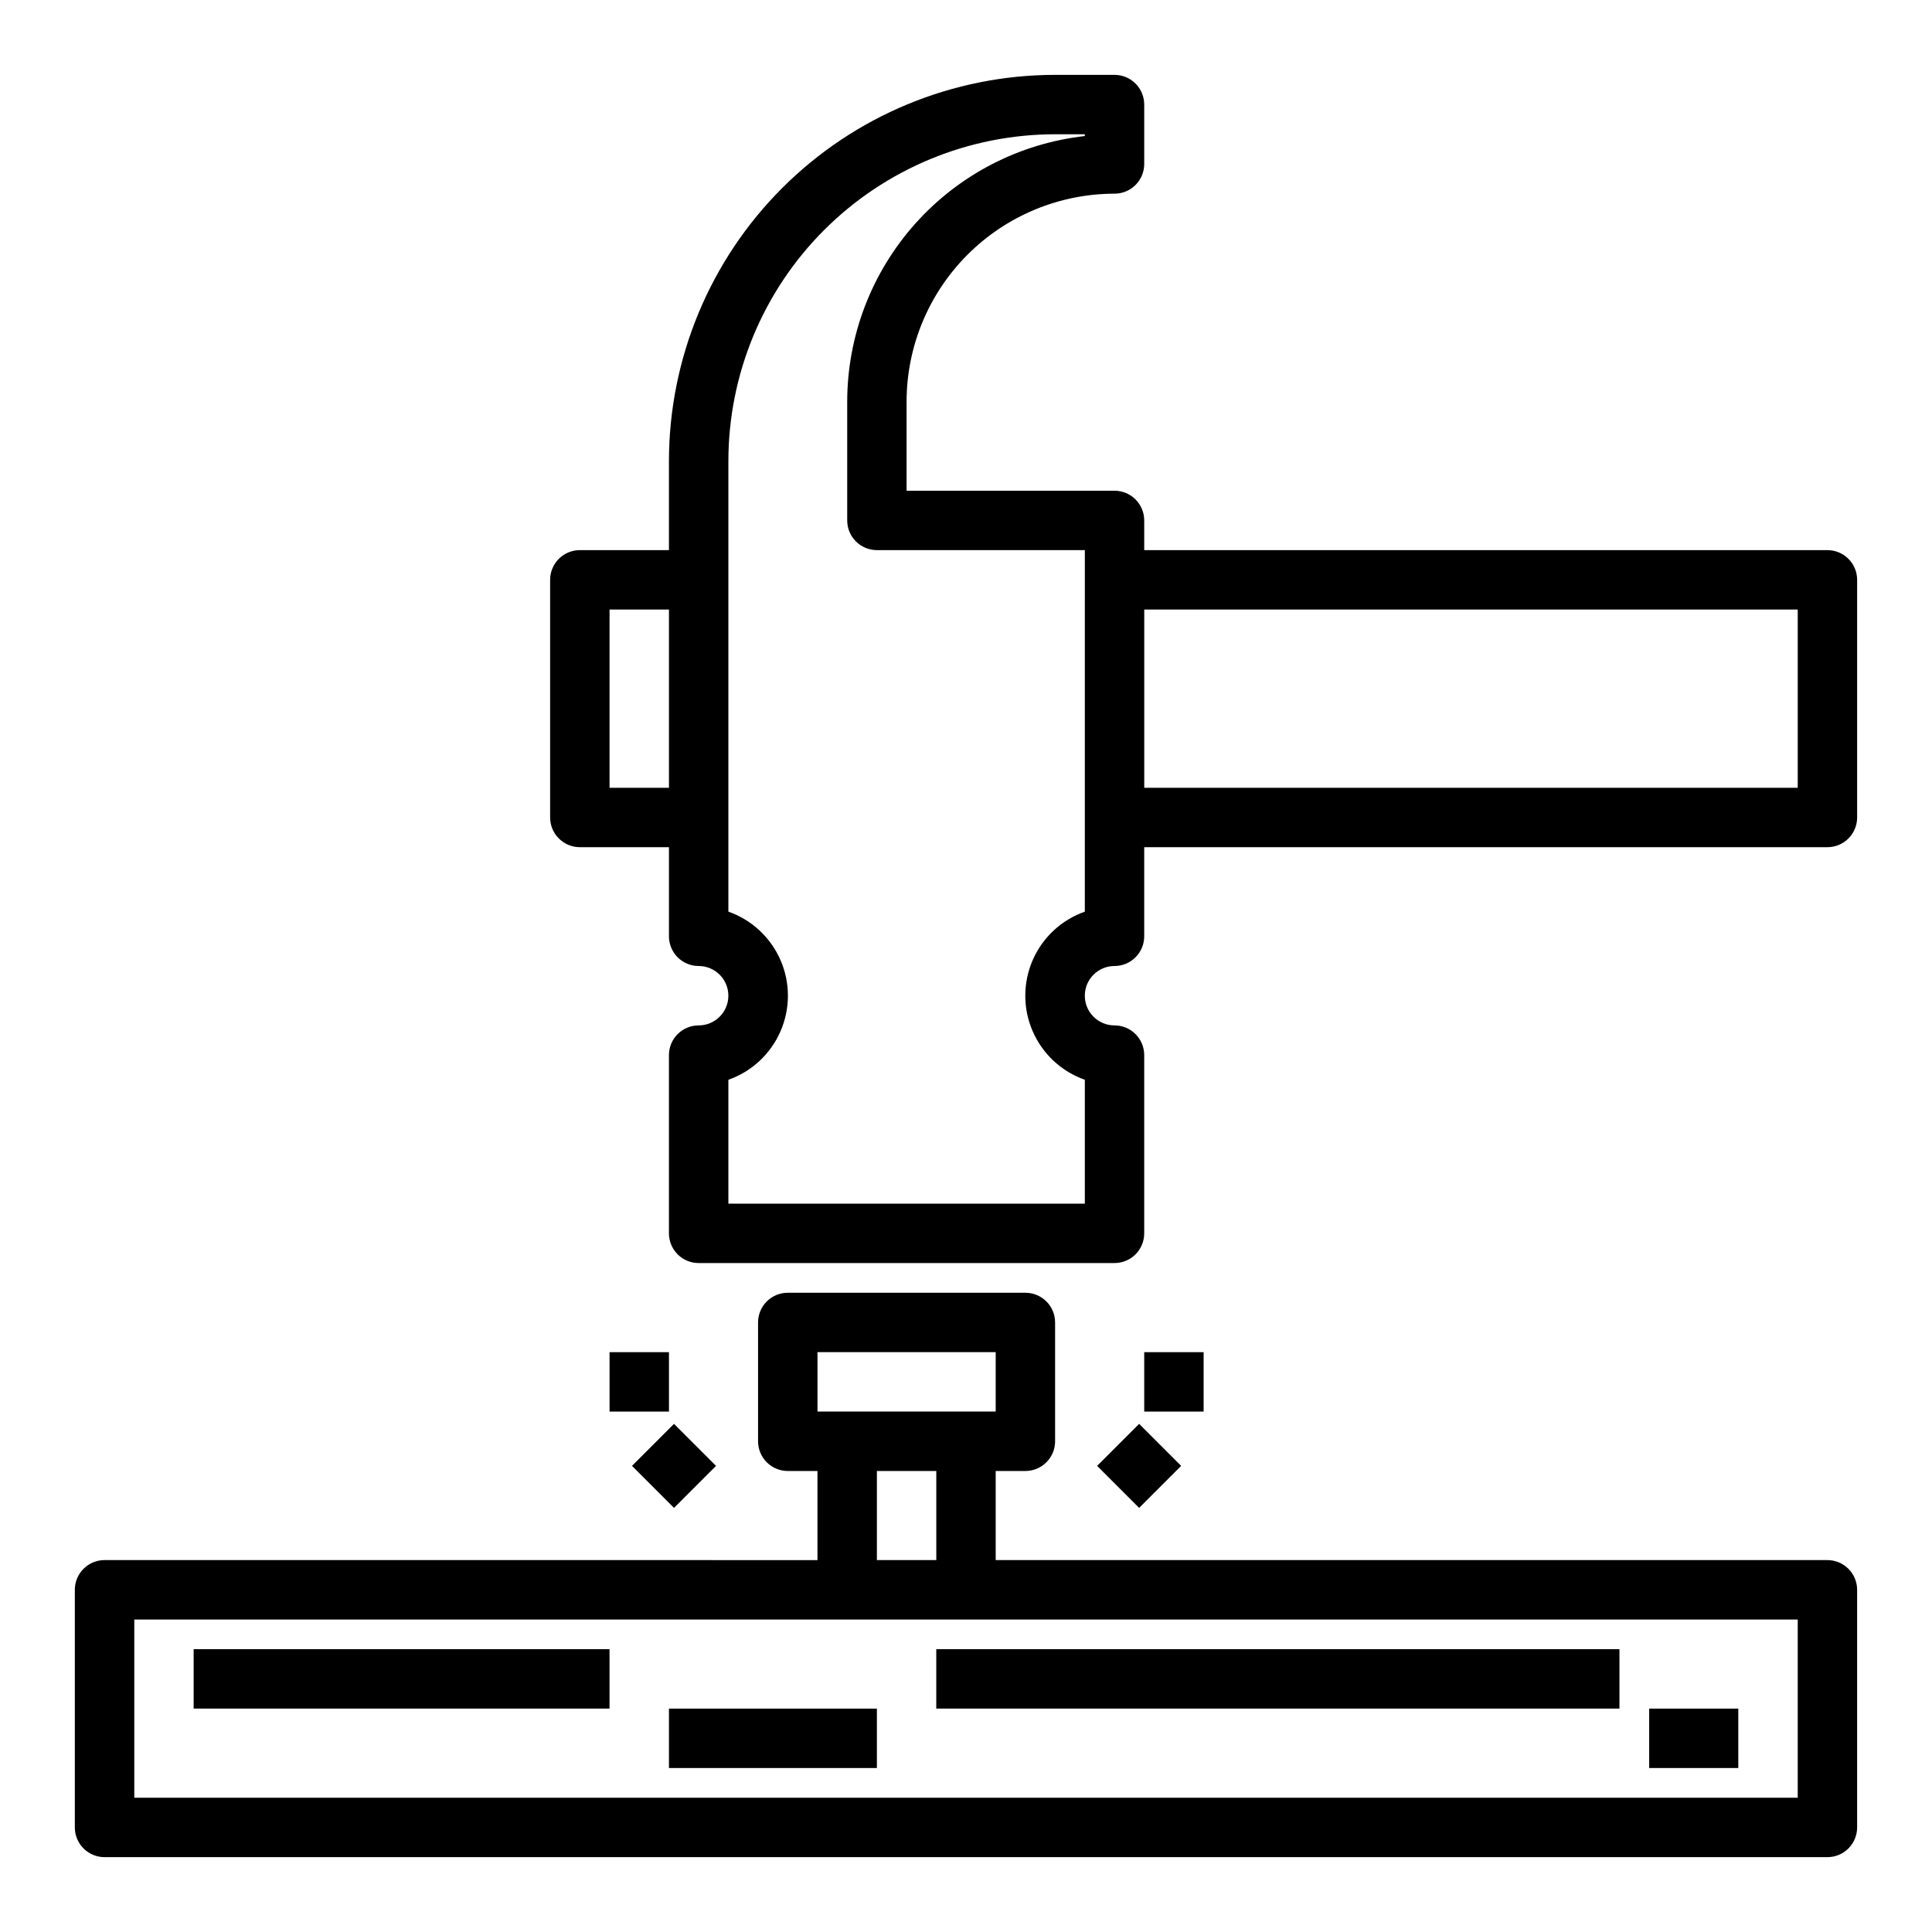 <?xml version="1.0" encoding="UTF-8"?>
<!-- Uploaded to: ICON Repo, www.svgrepo.com, Generator: ICON Repo Mixer Tools -->
<svg fill="#000000" width="800px" height="800px" version="1.1" viewBox="144 144 512 512" xmlns="http://www.w3.org/2000/svg">
 <g>
  <path d="m628.29 289.79h-181.06v-7.871c0-2.086-0.828-4.09-2.305-5.566-1.477-1.477-3.481-2.305-5.566-2.305h-55.105v-23.617c0.016-14.609 5.828-28.617 16.16-38.945 10.328-10.332 24.336-16.141 38.945-16.16 2.086 0 4.09-0.828 5.566-2.305 1.477-1.477 2.305-3.477 2.305-5.566v-15.742c0-2.09-0.828-4.09-2.305-5.566-1.477-1.477-3.481-2.309-5.566-2.309h-15.746c-27.133 0.027-53.148 10.816-72.332 30.004-19.188 19.188-29.977 45.199-30.004 72.336v23.617l-23.613-0.004c-4.348 0-7.875 3.527-7.875 7.875v62.977-0.004c0 2.09 0.832 4.09 2.309 5.566 1.473 1.477 3.477 2.309 5.566 2.309h23.617v23.617l-0.004-0.004c0 2.09 0.832 4.09 2.305 5.566 1.477 1.477 3.481 2.309 5.566 2.309 4.348 0 7.875 3.523 7.875 7.871s-3.527 7.871-7.875 7.871c-4.348 0-7.871 3.523-7.871 7.871v47.234c0 2.086 0.832 4.09 2.305 5.566 1.477 1.477 3.481 2.305 5.566 2.305h110.21c2.086 0 4.09-0.828 5.566-2.305 1.477-1.477 2.305-3.481 2.305-5.566v-47.234c0-2.086-0.828-4.09-2.305-5.566-1.477-1.477-3.481-2.305-5.566-2.305-4.348 0-7.871-3.523-7.871-7.871s3.523-7.871 7.871-7.871c2.086 0 4.09-0.832 5.566-2.309 1.477-1.477 2.305-3.477 2.305-5.566v-23.613h181.06c2.086 0 4.09-0.832 5.566-2.309 1.473-1.477 2.305-3.477 2.305-5.566v-62.973c0-2.09-0.832-4.094-2.305-5.566-1.477-1.477-3.481-2.309-5.566-2.309zm-307.01 62.977h-15.742v-47.23h15.742zm110.21 32.828h0.004c-6.191 2.176-11.195 6.828-13.816 12.844s-2.621 12.852 0 18.863c2.621 6.016 7.625 10.672 13.816 12.848v32.828h-94.465v-32.828c6.188-2.176 11.191-6.832 13.812-12.848 2.621-6.012 2.621-12.848 0-18.863-2.621-6.016-7.625-10.668-13.812-12.844v-119.42c0.012-22.965 9.141-44.98 25.379-61.215 16.234-16.238 38.25-25.363 61.211-25.379h7.871v0.473h0.004c-17.309 1.949-33.297 10.199-44.91 23.18-11.613 12.977-18.047 29.777-18.066 47.195v31.488c0 2.09 0.828 4.09 2.305 5.566 1.477 1.477 3.477 2.305 5.566 2.305h55.105zm188.93-32.828h-173.18v-47.23h173.18z"/>
  <path d="m628.29 557.44h-220.42v-23.613h7.871c2.09 0 4.09-0.832 5.566-2.309 1.477-1.477 2.305-3.477 2.305-5.566v-31.488c0-2.086-0.828-4.09-2.305-5.566-1.477-1.473-3.477-2.305-5.566-2.305h-62.977c-4.348 0-7.871 3.523-7.871 7.871v31.488c0 2.09 0.828 4.09 2.305 5.566 1.477 1.477 3.481 2.309 5.566 2.309h7.871v23.617l-188.93-0.004c-4.348 0-7.875 3.527-7.875 7.875v62.977c0 2.086 0.832 4.09 2.309 5.566 1.477 1.473 3.477 2.305 5.566 2.305h456.58c2.086 0 4.09-0.832 5.566-2.305 1.473-1.477 2.305-3.481 2.305-5.566v-62.977c0-2.09-0.832-4.09-2.305-5.566-1.477-1.477-3.481-2.309-5.566-2.309zm-267.65-55.102h47.23v15.742h-47.23zm31.488 31.488v23.617l-15.742-0.004v-23.613zm228.29 86.59h-440.83v-47.23h440.83z"/>
  <path d="m195.32 581.05h110.21v15.742h-110.21z"/>
  <path d="m321.28 596.8h55.105v15.742h-55.105z"/>
  <path d="m392.12 581.05h181.05v15.742h-181.05z"/>
  <path d="m581.05 596.8h23.617v15.742h-23.617z"/>
  <path d="m305.54 502.34h15.742v15.742h-15.742z"/>
  <path d="m311.49 532.47 11.133-11.133 11.133 11.133-11.133 11.133z"/>
  <path d="m434.75 532.47 11.133-11.133 11.133 11.133-11.133 11.133z"/>
  <path d="m447.23 502.34h15.742v15.742h-15.742z"/>
 </g>
</svg>